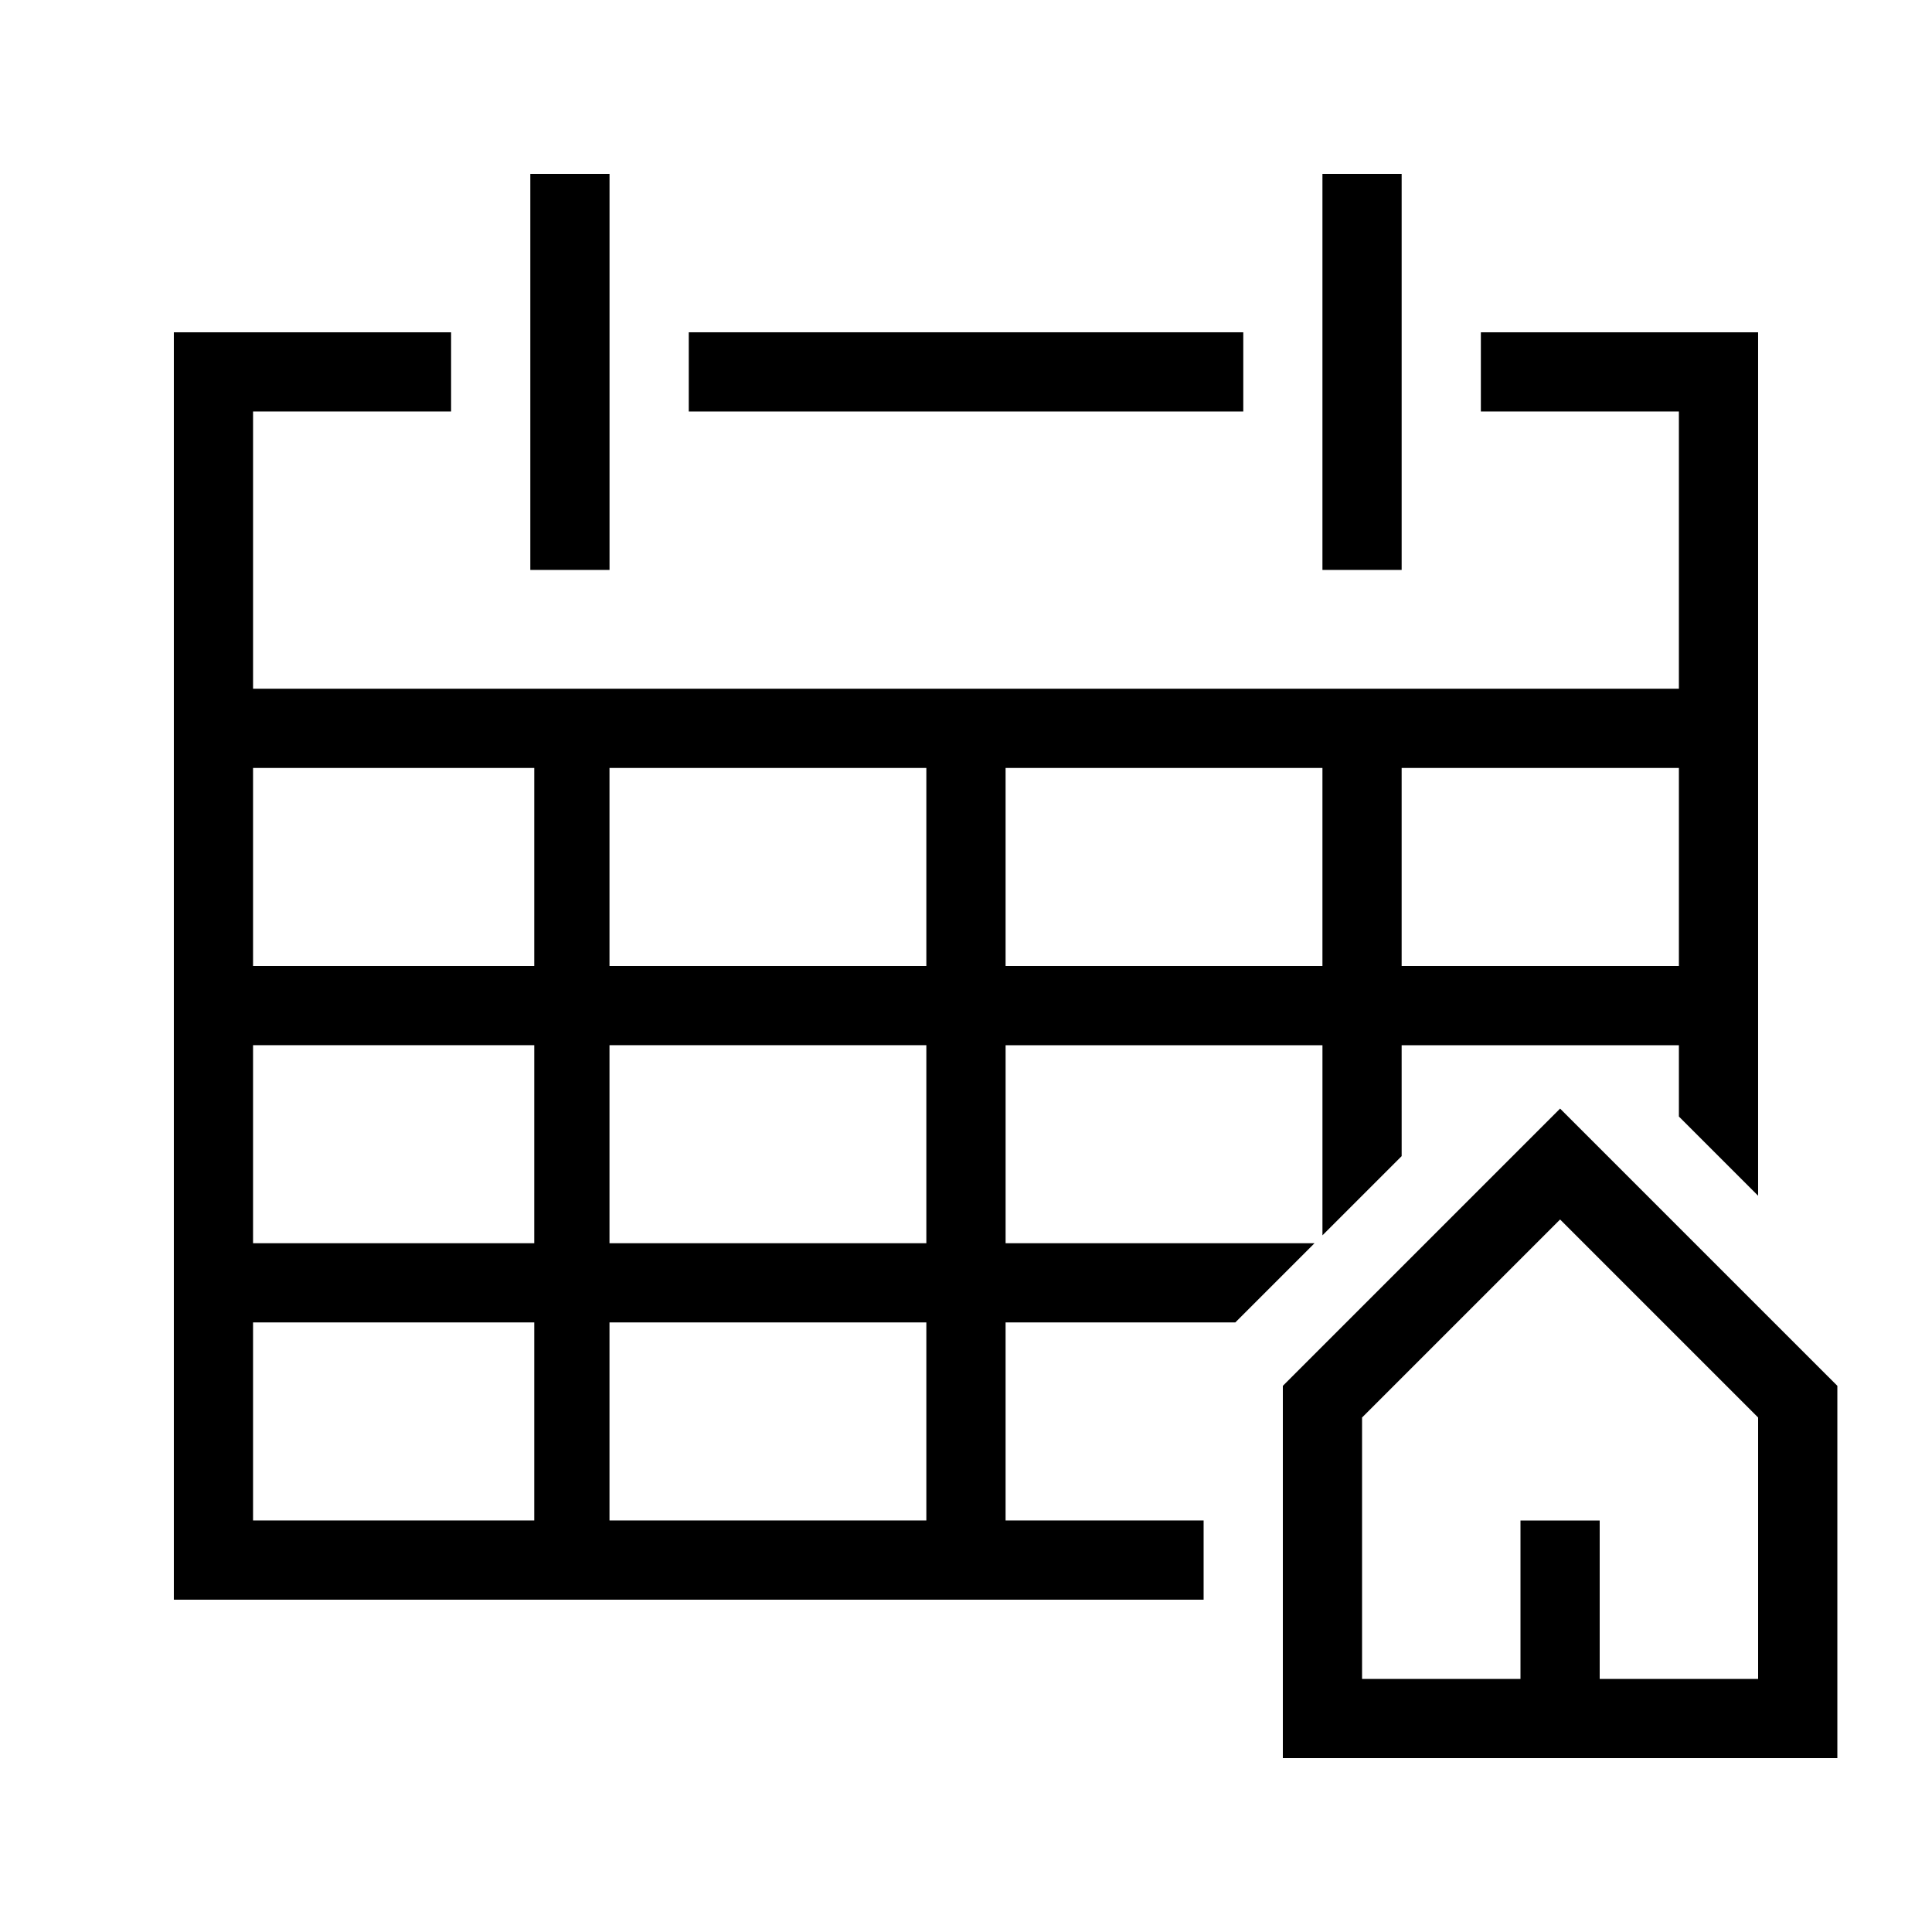 <?xml version="1.0" encoding="UTF-8"?>
<!-- Uploaded to: SVG Repo, www.svgrepo.com, Generator: SVG Repo Mixer Tools -->
<svg fill="#000000" width="800px" height="800px" version="1.1" viewBox="144 144 512 512" xmlns="http://www.w3.org/2000/svg">
 <g>
  <path d="m471.37 494.46 20.992-20.992-81.867 0.004v-52.48h83.969v50.383l20.992-20.992-0.004-29.391h73.473v18.895l20.992 20.992v-228.82h-73.473v20.992h52.48v73.473h-377.86v-73.473h52.48v-20.992h-73.473v335.87h272.9v-20.992h-52.48v-52.48zm44.082-146.94h73.473v52.48h-73.473zm-104.96 0h83.969v52.48h-83.969zm-124.91 199.42h-74.52v-52.48h74.523zm0-73.469h-74.52v-52.48h74.523zm0-73.473h-74.52v-52.48h74.523zm103.91 146.94h-83.969v-52.48h83.969zm0-73.469h-83.969v-52.48h83.969zm0-73.473h-83.969v-52.48h83.969z"/>
  <path d="m326.53 232.06h146.95v20.992h-146.95z"/>
  <path d="m284.54 190.08h20.992v104.96h-20.992z"/>
  <path d="m494.46 190.08h20.992v104.96h-20.992z"/>
  <path d="m609.92 490.27-52.48-52.48-73.473 73.473v98.66h146.95v-98.664zm0 98.66h-41.984v-41.984h-20.992v41.984h-41.984v-69.273l52.48-52.48 52.48 52.48z"/>
 </g>
</svg>